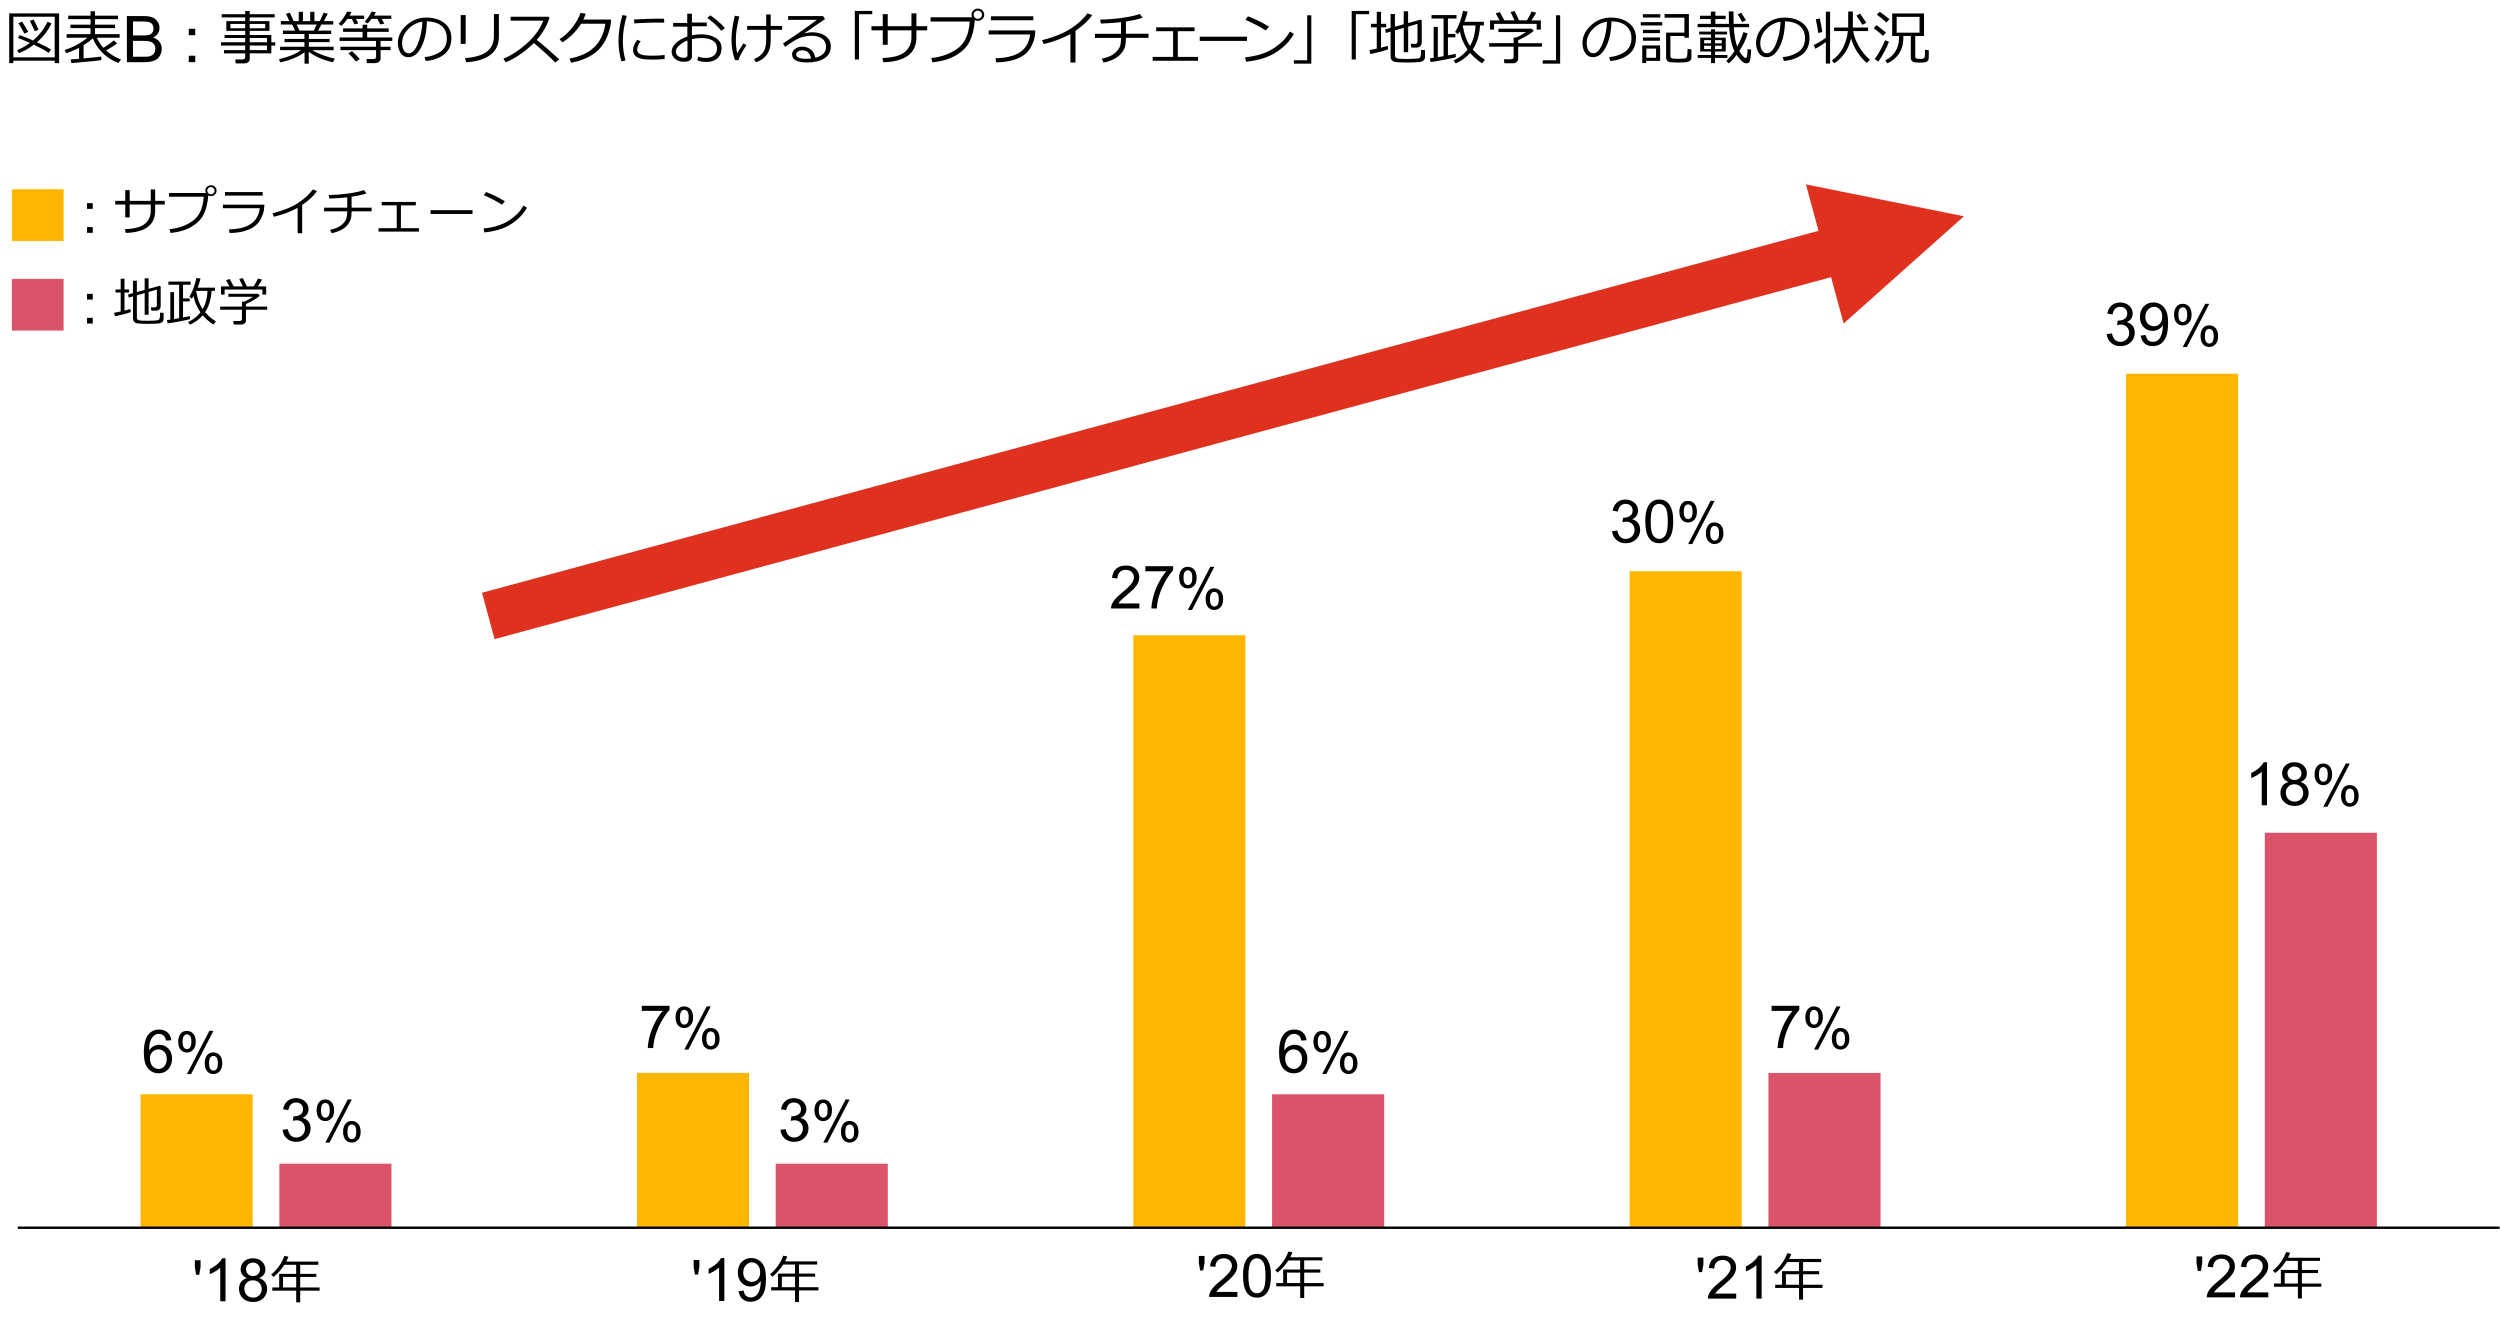 <?xml version="1.0" encoding="UTF-8"?><svg id="_レイヤー_4" xmlns="http://www.w3.org/2000/svg" viewBox="0 0 769 405.36"><defs><style>.cls-1{fill:#ffb600;}.cls-2{fill:#e0301e;}.cls-3{fill:#db536a;}.cls-4{fill:none;stroke:#000;stroke-linejoin:round;stroke-width:.75px;}</style></defs><path class="cls-1" d="M653.96,114.96h34.48V377.65h-34.48V114.96Zm-152.68,60.74h34.48v201.94h-34.48V175.71Zm-152.68,19.7h34.48v182.23h-34.48V195.41Zm-152.68,134.62h34.48v47.61h-34.48v-47.61Zm-152.68,6.57h34.48v41.04H43.23v-41.04Z"/><path class="cls-3" d="M696.65,256.16h34.48v121.49h-34.48v-121.49Zm-152.68,73.88h34.48v47.61h-34.48v-47.61Zm-152.68,6.57h34.48v41.04h-34.48v-41.04Zm-152.68,21.34h34.48v19.7h-34.48v-19.7Zm-152.68,0h34.48v19.7h-34.48v-19.7Z"/><line class="cls-4" x1="5.47" y1="377.65" x2="768.88" y2="377.65"/><path class="cls-2" d="M567.1,99.51l36.99-32.98-48.58-9.81,11.59,42.79ZM152.13,196.59l418.24-113.27-3.86-14.26L148.27,182.33l3.86,14.26Z"/><g><path d="M16.82,18.66H4.11v.76h-1.28V4.12h15.35v15.3h-1.35v-.76Zm-12.71-1.03h12.71V5.15H4.11v12.49Zm10.85-1.38c-1-.71-2.52-1.54-4.55-2.5-1.5,1.13-3.03,2-4.6,2.62l-.54-.94c1.37-.56,2.67-1.3,3.93-2.23-1.39-.62-2.61-1.12-3.66-1.51l.51-.91c.94,.31,2.3,.87,4.1,1.67,2.02-1.73,3.49-3.63,4.43-5.71l1.27,.42c-1,2.17-2.5,4.11-4.48,5.84,2.13,.98,3.58,1.73,4.33,2.22l-.73,1.05Zm-7.44-5.89c-.77-1.45-1.39-2.51-1.85-3.2l1.12-.53c.35,.52,.98,1.57,1.91,3.17l-1.18,.55Zm3.16-.76c-.17-.49-.67-1.55-1.51-3.19l1.18-.4c.59,1.1,1.09,2.15,1.5,3.16l-1.17,.44Z"/><path d="M21.96,19.42l-.22-1.15c.61-.04,1.46-.1,2.57-.18v-3.39c-1.29,.67-2.61,1.22-3.96,1.64l-.47-.95c2.74-.91,5.07-2.18,6.99-3.79h-6.38v-1.1h7.36v-1.85h-6.19v-1.06h6.19v-1.71h-6.86v-1.07h6.86v-1.34h1.38v1.34h7.07v1.07h-7.07v1.71h6.15v1.06h-6.15v1.85h7.57v1.1h-7c.54,1.2,1.21,2.23,2,3.11,1.48-.9,2.54-1.66,3.2-2.29l1.03,.89c-.85,.69-1.98,1.43-3.4,2.23,1.28,1.15,2.82,2.08,4.61,2.78l-.84,1.06c-3.79-1.54-6.4-4.07-7.86-7.58-.76,.7-1.7,1.4-2.83,2.1v4.06c2.6-.23,4.42-.42,5.45-.57v1.11c-.43,.11-3.49,.42-9.18,.91Z"/><path d="M39.03,19.12V4.95h5.32c1.08,0,1.95,.14,2.61,.43s1.17,.73,1.54,1.32c.37,.6,.56,1.22,.56,1.87,0,.61-.16,1.18-.49,1.71-.33,.54-.82,.97-1.49,1.29,.86,.25,1.52,.68,1.98,1.29,.46,.61,.69,1.32,.69,2.15,0,.66-.14,1.28-.42,1.85s-.63,1.01-1.04,1.32c-.41,.31-.93,.54-1.55,.7-.62,.16-1.38,.24-2.29,.24h-5.41Zm1.88-8.22h3.07c.83,0,1.43-.05,1.79-.16,.48-.14,.84-.38,1.08-.71,.24-.33,.36-.74,.36-1.24s-.11-.88-.34-1.24c-.23-.36-.55-.6-.97-.74s-1.14-.2-2.16-.2h-2.83v4.28Zm0,6.55h3.53c.61,0,1.03-.02,1.28-.07,.43-.08,.79-.21,1.08-.39s.53-.44,.71-.79c.19-.34,.28-.74,.28-1.19,0-.53-.13-.99-.41-1.38-.27-.39-.65-.66-1.13-.82-.48-.16-1.17-.24-2.07-.24h-3.28v4.87Z"/><path d="M58.07,10.83v-1.98h1.98v1.98h-1.98Zm0,8.29v-1.98h1.98v1.98h-1.98Z"/><path d="M68.9,16.41v-.98h6.52v-1.43h-7.44v-.99h7.44v-1.32h-6.34v-.92h6.34v-1.27h-5.8v-2.99h5.8v-1.16h-7.23v-.99h7.23v-.97h1.39v.97h7.68v.99h-7.68v1.16h6.06v2.99h-6.06v1.27h6.65v2.24h1.21v.99h-1.21v2.41h-6.65v1.74c0,.41-.16,.74-.49,.98-.33,.24-.73,.37-1.22,.37h-2.6l-.15-1.21h2.22c.23,0,.43-.07,.6-.2s.25-.3,.25-.48v-1.19h-6.52Zm6.52-9.04h-4.55v1.32h4.55v-1.32Zm6.17,0h-4.78v1.32h4.78v-1.32Zm.53,5.63v-1.32h-5.31v1.32h5.31Zm-5.31,2.43h5.31v-1.43h-5.31v1.43Z"/><path d="M86.18,19.15l-.35-.96c2.87-.63,5.12-1.55,6.77-2.77h-6.45v-1.05h7.49v-1.42h-6.13v-.98h6.13v-1.51h-6.61v-1.05h3.73l-.9-1.87h-3.47v-1.05h2.63l-1.06-2.24,1.21-.33,1.16,2.57h1.57V3.62h1.28v2.87h2.24V3.62h1.3v2.87h1.67l1.18-2.6,1.25,.33-1.19,2.28h2.87v1.05h-3.66l-1,1.87h4.02v1.05h-6.86v1.51h6.39v.98h-6.39v1.42h7.62v1.05h-6.54c.82,.52,1.89,1.03,3.21,1.53s2.55,.85,3.7,1.05l-.57,1.14c-2.95-.65-5.44-1.73-7.45-3.23v3.67h-1.29v-3.5c-.84,.65-1.97,1.27-3.38,1.85-1.42,.58-2.79,.99-4.1,1.21Zm5.07-11.61l.89,1.87h4.37l.9-1.87h-6.15Z"/><path d="M106.87,5.81c-.63,.89-1.24,1.61-1.84,2.15l-.88-.62c.47-.46,.97-1.07,1.49-1.82,.52-.75,.9-1.41,1.15-1.98l1.33,.22c-.13,.27-.33,.62-.59,1.05h4.48v1.01h-2.51l.71,1.4-1.18,.27-.79-1.67h-1.37Zm-2.15,9.62v-1.06h10.94v-1.77h-11.21v-1.08h7.08v-1.72h-6v-1.07h6v-1.12h1.42v1.12h6.61v1.07h-6.61v1.72h7.72v1.08h-3.6v1.77h3.07v1.06h-3.07v2.5c0,.44-.17,.8-.5,1.07-.33,.28-.73,.41-1.19,.41h-2.51l-.18-1.25h2.19c.53,0,.8-.23,.8-.68v-2.06h-10.94Zm4.75,3.49c-.7-.88-1.46-1.72-2.29-2.5l1.11-.7c.75,.68,1.54,1.51,2.38,2.48l-1.2,.72Zm4.85-13.11c-.48,.61-.89,1.08-1.23,1.4l-.94-.51c.93-1.01,1.65-2.07,2.17-3.16l1.3,.25c-.12,.22-.31,.56-.57,1.01h5.31v1.01h-2.97l.84,1.47-1.25,.22-.93-1.69h-1.73Z"/><path d="M130.94,18.76l-.34-1.19c1.89-.17,3.5-.72,4.84-1.64,1.34-.93,2.01-2.31,2.01-4.15,0-1.64-.54-2.91-1.62-3.81-1.08-.9-2.59-1.37-4.52-1.42-.06,3.15-.63,5.78-1.7,7.89s-2.4,3.16-4.01,3.16c-1,0-1.78-.42-2.35-1.27-.57-.85-.86-1.88-.86-3.1,0-2.01,.87-3.82,2.6-5.42s3.79-2.4,6.16-2.4c2.23,0,4.07,.56,5.52,1.67,1.45,1.12,2.17,2.64,2.17,4.58,0,2.2-.73,3.89-2.19,5.05s-3.36,1.85-5.71,2.04Zm-1.02-12.09c-1.7,.26-3.16,1.03-4.39,2.31-1.22,1.28-1.84,2.73-1.84,4.34,0,.86,.18,1.58,.54,2.18s.86,.89,1.49,.89c1.1,0,2.05-1.02,2.87-3.07,.81-2.05,1.26-4.26,1.33-6.64Z"/><path d="M143.24,13.5h-1.53V4.63h1.53V13.5Zm10.22-2.16c0,1.38-.33,2.63-.98,3.75-.65,1.12-1.73,2.04-3.23,2.76-1.5,.71-3.46,1.15-5.86,1.31l-.34-1.27c3.09-.25,5.35-.93,6.76-2.05s2.12-2.73,2.12-4.83V4.33h1.53v7.01Z"/><path d="M172.05,18.26l-1.25,.97c-1.61-1.65-3.8-3.65-6.58-5.99-2.91,2.8-5.81,4.78-8.69,5.92l-.67-1.12c2.41-.98,4.82-2.54,7.21-4.68,2.39-2.14,4.07-4.47,5.03-7h-10.03v-1.22h11.61l.36,.33c-.82,2.48-2.14,4.75-3.95,6.8,1.79,1.4,4.11,3.4,6.95,5.99Z"/><path d="M180.16,4.21c-.17,.56-.41,1.16-.73,1.8h8.53l-.07,1.22c-.02,.35-.17,1.03-.45,2.05-.18,.65-.41,1.3-.67,1.96s-.62,1.34-1.05,2.04-.96,1.37-1.57,1.99-1.33,1.19-2.14,1.7c-.81,.51-1.76,.97-2.83,1.37-1.07,.4-2.23,.72-3.49,.97l-.52-1.27c3.38-.66,5.96-1.87,7.72-3.63,1.77-1.76,2.88-4.13,3.33-7.11h-7.49c-.69,1.14-1.55,2.21-2.57,3.23s-2.09,1.85-3.2,2.49l-.83-.98c1.55-.98,2.91-2.24,4.06-3.77s1.94-2.95,2.35-4.28l1.62,.21Z"/><path d="M192.42,18.58l-1.26,.29c-.6-1.93-.91-4.02-.91-6.28,0-2.46,.4-5.12,1.2-7.96l1.35,.24c-.81,2.67-1.21,5.26-1.21,7.8,0,2.08,.27,4.05,.82,5.92Zm12.01-.43c-1.22,.13-2.42,.19-3.59,.19-1.63,0-2.85-.09-3.65-.29s-1.42-.51-1.83-.95-.62-1-.62-1.7c0-1.01,.44-2.07,1.32-3.19l1.02,.54c-.72,.79-1.08,1.65-1.08,2.57,0,.46,.19,.83,.58,1.11s.91,.47,1.56,.56,1.58,.14,2.78,.14,2.39-.07,3.52-.21v1.22Zm-.11-11.18c-.93-.02-1.81-.03-2.64-.03-1.21,0-3.41,.08-6.58,.25,0-.26-.02-.66-.05-1.19,3.02-.18,5.47-.26,7.36-.26,.94,0,1.56,0,1.87,.03v.08c0,.27,.01,.64,.04,1.12Z"/><path d="M214.46,18.5l.33-1.08c.71,.27,1.46,.4,2.25,.4,1.1,0,1.96-.25,2.58-.76s.94-1.24,.94-2.19c0-1.04-.42-1.83-1.27-2.36s-2.02-.81-3.52-.81c-1.01,0-1.98,.11-2.93,.33v5.28c0,1.12-.85,1.69-2.56,1.69-.98,0-1.84-.29-2.58-.87-.74-.58-1.11-1.31-1.11-2.19,0-.97,.46-1.89,1.38-2.74,.92-.86,2.08-1.51,3.46-1.97v-3.02h-4.38v-1.15h4.34v-2.85h1.44v2.72h4.59v1.15h-4.59v2.78c.96-.21,1.92-.31,2.9-.31,1.76,0,3.23,.38,4.43,1.12s1.79,1.79,1.79,3.13-.42,2.38-1.25,3.13c-.83,.75-1.97,1.12-3.4,1.12-1.2,0-2.15-.18-2.86-.55Zm-2.99-6.05c-1.01,.4-1.85,.91-2.54,1.52s-1.03,1.25-1.03,1.9,.25,1.09,.75,1.42c.5,.32,1.06,.49,1.67,.49,.76,0,1.14-.27,1.14-.81v-4.52Zm11.52-3.81l-1.13,.81c-1.15-1.42-2.58-2.73-4.31-3.92l.92-.82c.73,.46,1.53,1.08,2.42,1.85,.89,.77,1.59,1.46,2.1,2.08Z"/><path d="M229.6,13.88c-1.44,2.21-2.25,3.76-2.45,4.66l-1.08-.07c-.71-1.97-1.06-4.07-1.06-6.29,0-2.1,.34-4.55,1.01-7.35l1.39,.25c-.71,2.83-1.07,5.18-1.07,7.04,0,1.51,.14,2.93,.42,4.27,.73-1.22,1.36-2.24,1.89-3.05l.96,.54Zm2.91,5.29l-.55-1.03c1.28-.49,2.22-1.19,2.82-2.1s.9-2.13,.9-3.66v-3.21h-5.86v-1.19h5.86v-3.54h1.38v3.54h3.52v1.19h-3.52v3.35c0,3.43-1.51,5.64-4.54,6.64Z"/><path d="M250.79,17.76c2.2-.53,3.3-1.66,3.3-3.39,0-1.07-.4-1.9-1.21-2.49s-1.89-.88-3.23-.88c-.93,0-1.83,.12-2.71,.35s-1.9,.71-3.04,1.43-1.94,1.27-2.39,1.65l-.65-1.08c3.57-2.3,7.05-4.73,10.46-7.27l-8.89,.04v-1.17h10.73l.62,.9-6.2,4.29,.07,.11c.71-.22,1.43-.33,2.14-.33,1.68,0,3.06,.39,4.14,1.16,1.08,.77,1.62,1.84,1.62,3.21,0,1.6-.66,2.82-1.99,3.66-1.32,.84-3.1,1.26-5.33,1.26-3.06,0-4.59-.84-4.59-2.52,0-.66,.32-1.22,.95-1.67s1.33-.68,2.08-.68c1.06,0,1.97,.3,2.72,.89s1.22,1.44,1.41,2.53Zm-1.29,.23c-.34-1.68-1.25-2.52-2.74-2.52-.47,0-.9,.12-1.28,.35-.38,.23-.57,.54-.57,.93,0,.9,1.04,1.34,3.11,1.34,.45,0,.94-.04,1.48-.11Z"/><path d="M268.3,4.37h-4.08v13.93h-1.28V3.36h5.36v1.01Z"/><path d="M273.07,13.78h-1.53v-4.45h-3.48v-1.27h3.48v-3.71h1.53v3.71h7.29v-3.96h1.53v3.96h3.31v1.27h-3.31v2.13c0,4.91-3.39,7.48-10.17,7.7l-.29-1.31c3.28-.12,5.59-.74,6.93-1.88,1.34-1.13,2-2.63,2-4.48v-2.16h-7.29v4.45Z"/><path d="M299.86,6.19c-.22,2.67-.75,4.85-1.59,6.55-.85,1.7-2.25,3.12-4.21,4.27s-4.37,1.87-7.25,2.16l-.36-1.33c3.06-.29,5.74-1.25,8.03-2.87s3.56-4.4,3.81-8.35h-12.04v-1.3h12.77c-.12-.24-.18-.51-.18-.82,0-.52,.19-.95,.57-1.31,.38-.36,.85-.54,1.41-.55,.53,0,.98,.18,1.35,.54s.56,.81,.58,1.35c0,.52-.19,.96-.56,1.32s-.83,.54-1.36,.55c-.35,0-.67-.07-.95-.22Zm.91-.4c.34,0,.64-.12,.89-.36,.26-.24,.38-.53,.38-.88s-.12-.65-.37-.91c-.25-.25-.55-.38-.9-.38s-.64,.12-.89,.37-.38,.54-.38,.88,.12,.64,.37,.89c.25,.25,.55,.38,.89,.38Z"/><path d="M318.47,9.35c-.06,1.05-.16,1.87-.28,2.45s-.44,1.39-.94,2.43c-.51,1.04-1.24,1.92-2.19,2.63-.96,.71-2.14,1.27-3.57,1.66-1.42,.4-3.1,.62-5.04,.67l-.25-1.27c3.33-.08,5.87-.71,7.61-1.9,1.74-1.19,2.76-3,3.07-5.43h-12.76v-1.24h14.36Zm-.61-3.11h-13.05v-1.23h13.05v1.23Z"/><path d="M330.82,19.24h-1.56V10.49c-2.57,1.37-5.31,2.39-8.23,3.07l-.47-1.2c3.8-.98,6.8-2.21,9-3.68s3.85-3,4.95-4.58l1.44,.56c-1.07,1.59-2.78,3.2-5.13,4.82v9.77Z"/><path d="M346.34,11.67c-.01,1.18-.12,2.12-.33,2.81s-.63,1.39-1.24,2.08-1.38,1.25-2.3,1.7-1.93,.77-3.04,.98l-.54-1.17c.81-.15,1.6-.39,2.37-.72,.77-.33,1.46-.8,2.07-1.39s1.01-1.2,1.21-1.82,.29-1.44,.29-2.48h-8.02v-1.27h8.02v-3.56c-1.56,.18-3.62,.32-6.2,.42l-.22-1.22c2.28-.05,4.55-.23,6.8-.54s4.05-.71,5.39-1.19l.88,1.15c-1.08,.41-2.8,.8-5.14,1.16v3.77s6.94,0,6.94,0v1.27h-6.94Z"/><path d="M368.53,18.69h-13.97v-1.19h6.28v-7.9h-5.19v-1.19h11.79v1.19h-5.15v7.9h6.23v1.19Z"/><path d="M383.58,12.58h-14.54v-1.3h14.54v1.3Z"/><path d="M398.01,10.45c-.98,1.72-2.26,3.2-3.83,4.45-1.57,1.25-3.2,2.18-4.9,2.79-1.7,.61-3.69,1.04-5.99,1.29l-.31-1.35c1.91-.19,3.62-.54,5.13-1.05s2.79-1.12,3.84-1.84c1.05-.72,1.94-1.43,2.66-2.13s1.45-1.68,2.19-2.91l1.2,.76Zm-7.66-2.23l-.99,1.15c-2.09-1.29-4.18-2.38-6.26-3.26l.76-1.1c2.19,.82,4.36,1.89,6.5,3.21Z"/><path d="M403.36,19.58h-5.36v-1.04h4.09V4.7h1.27v14.88Z"/><path d="M421.14,4.37h-4.08v13.93h-1.28V3.36h5.36v1.01Z"/><path d="M421.52,16.62l-.29-1.21c.7-.12,1.45-.27,2.26-.45v-6.55h-1.77v-1.08h1.77V3.62h1.32v3.71h1.58v1.08h-1.58v6.25c.91-.21,1.6-.39,2.07-.54l.1,1.05c-1.07,.43-2.89,.92-5.46,1.45Zm6.22-6.9l-1.45,.42-.24-1.09,1.69-.47V4.31h1.34v3.9l2.7-.75V3.47h1.36v3.62l3.8-1.05,.39,.29v6.71c0,.48-.16,.87-.47,1.17s-.73,.44-1.26,.44h-1.49l-.18-1.15h1.25c.55,0,.83-.25,.83-.74V7.34l-2.86,.83v7.88h-1.36v-7.49l-2.7,.77v7.71c0,.44,.19,.73,.57,.88,.38,.15,1.39,.22,3.05,.22,.74,0,1.5-.02,2.29-.07,.79-.05,1.27-.1,1.44-.15,.17-.05,.3-.15,.4-.28,.1-.13,.17-.41,.22-.82s.07-.92,.07-1.5l1.21,.12v2.15c0,.28-.08,.52-.24,.74s-.37,.39-.65,.52c-.27,.13-.56,.21-.86,.24s-.81,.06-1.54,.09-1.46,.05-2.21,.05c-.41,0-1.03-.01-1.85-.04-.83-.03-1.45-.07-1.87-.14-.42-.07-.75-.25-1-.56-.25-.3-.37-.67-.37-1.11v-7.67Z"/><path d="M440.07,19.09l-.27-1.14c.31-.03,.71-.08,1.19-.16V8.27h1.29v9.31l1.76-.3V5.71h-3.71v-1.08h7.69v1.08h-2.64v4.72h2.29v1.05h-2.29v5.57c1.1-.2,1.89-.37,2.38-.51l.06,1.06c-.62,.18-1.78,.44-3.48,.76-1.71,.33-3.13,.57-4.27,.73Zm12.94-3.87c1.13,1.28,2.39,2.34,3.77,3.16l-.9,1.09c-1.45-.95-2.67-2.02-3.67-3.2-1.19,1.38-2.67,2.47-4.43,3.25l-.64-.94c1.69-.73,3.12-1.85,4.29-3.34-1.28-1.85-2.07-3.72-2.36-5.61-.2,.33-.4,.64-.6,.91l-.87-.71c1.05-1.66,1.86-3.82,2.43-6.49l1.42,.23c-.29,1.14-.61,2.19-.98,3.14h5.97v1.12h-1.19c-.15,2.94-.89,5.41-2.23,7.39Zm-.84-1.07c1.05-1.84,1.62-3.95,1.69-6.32h-3.86l-.05,.11c.42,2.57,1.16,4.63,2.22,6.21Z"/><path d="M465.37,19.46h-2.61l-.18-1.23h2.22c.22,0,.41-.06,.56-.19s.23-.28,.23-.46v-3.23h-7.52v-1.08h7.52v-1.73h.81c.86-.37,1.86-.93,2.99-1.67h-8.48v-1.05h10.23l.64,.68c-1.18,1.02-2.78,1.97-4.79,2.87v.91h7.34v1.08h-7.34v3.71c0,.4-.15,.74-.46,1-.31,.26-.69,.4-1.16,.4Zm-4.1-13.2c-.52-.97-.91-1.69-1.2-2.17l1.27-.37c.34,.59,.81,1.43,1.41,2.54h3.13c-.2-.47-.61-1.32-1.23-2.54l1.2-.34c.59,1.05,1.05,2.02,1.4,2.88h2.42c.7-1.12,1.18-2.03,1.44-2.72l1.43,.37c-.38,.68-.87,1.46-1.46,2.36h2.89v2.84h-1.29v-1.76h-13.09v1.76h-1.25v-2.84h2.92Z"/><path d="M479.9,19.58h-5.36v-1.04h4.09V4.7h1.27v14.88Z"/><path d="M495.32,18.76l-.34-1.19c1.89-.17,3.5-.72,4.84-1.64s2.01-2.31,2.01-4.15c0-1.64-.54-2.91-1.62-3.81-1.08-.9-2.59-1.37-4.52-1.42-.06,3.15-.63,5.78-1.7,7.89s-2.4,3.16-4.01,3.16c-1,0-1.78-.42-2.35-1.27-.57-.85-.86-1.88-.86-3.1,0-2.01,.87-3.82,2.6-5.42s3.79-2.4,6.16-2.4c2.23,0,4.07,.56,5.52,1.67,1.45,1.12,2.17,2.64,2.17,4.58,0,2.2-.73,3.89-2.19,5.05s-3.36,1.85-5.71,2.04Zm-1.02-12.09c-1.7,.26-3.16,1.03-4.39,2.31-1.22,1.28-1.84,2.73-1.84,4.34,0,.86,.18,1.58,.54,2.18s.86,.89,1.49,.89c1.1,0,2.05-1.02,2.87-3.07,.81-2.05,1.26-4.26,1.33-6.64Z"/><path d="M504.69,7.83v-1.03h6.61v1.03h-6.61Zm1.69,10.89v.68h-1.23v-5.41h5.51v4.74h-4.28Zm-1.03-13.32v-1.03h5.36v1.03h-5.36Zm.02,4.8v-1.01h5.22v1.01h-5.22Zm0,2.33v-1.01h5.22v1.01h-5.22Zm4.03,2.43h-2.98v2.79h2.98v-2.79Zm3.07-4.94h5.65V5.44h-6.09v-1.11h7.47v7.28h-1.38v-.54h-4.3v6.13c0,.34,.14,.57,.42,.7,.28,.13,.95,.19,2.03,.19,.41,0,.86-.02,1.34-.05s.77-.08,.86-.13,.19-.12,.3-.21c.12-.08,.2-.38,.25-.88s.08-1.05,.08-1.63v-.16l1.18,.18v2.5c0,.23-.05,.43-.15,.61s-.24,.32-.41,.44c-.17,.12-.36,.21-.55,.27s-.56,.11-1.11,.15c-.55,.04-1.16,.06-1.83,.06-.52,0-1.03-.02-1.53-.05s-.87-.06-1.08-.09c-.22-.03-.42-.11-.59-.25-.18-.14-.31-.32-.4-.52-.09-.2-.14-.43-.14-.69v-7.64Z"/><path d="M535.01,15.72c.26,.47,.59,.94,.99,1.41,.4,.47,.72,.71,.95,.71s.38-.25,.46-.74,.13-1.17,.15-2.03l1.08,.18c-.01,.89-.07,1.72-.18,2.5-.11,.78-.26,1.26-.46,1.45s-.47,.28-.82,.28c-.25,0-.5-.06-.73-.17s-.58-.41-1.04-.9c-.46-.49-.87-1-1.22-1.54-.8,1.07-1.61,1.95-2.43,2.64l-.76-.77c.87-.8,1.71-1.8,2.52-3.01-.88-1.79-1.43-4.25-1.64-7.36h-9.69v-1.03h4.06v-1.48h-3.34v-1.03h3.34v-1.27h1.4v1.27h3.16v1.03h-3.16v1.48h4.17l-.04-3.84h1.45v1.68c0,.93,0,1.65,.03,2.16h4.76v1.03h-4.71c.16,2.52,.51,4.51,1.05,5.98,.87-1.58,1.51-3.07,1.9-4.47l1.32,.39c-.49,1.75-1.35,3.57-2.58,5.46Zm-12.78,2.1v-.91h4.09v-1.06h-3.34v-4.26h3.34v-.99h-3.67v-.88h3.67v-.71h1.23v.71h3.69v.88h-3.69v.99h3.29v4.26h-3.29v1.06h3.79v.91h-3.79v1.6h-1.23v-1.6h-4.09Zm1.96-4.49h2.13v-.99h-2.13v.99Zm2.13,.73h-2.13v1.03h2.13v-1.03Zm1.23-.73h2.07v-.99h-2.07v.99Zm2.07,.73h-2.07v1.03h2.07v-1.03Zm6.25-7.3c-.3-.6-.75-1.39-1.34-2.37l1.1-.46c.38,.6,.85,1.37,1.42,2.31l-1.17,.52Z"/><path d="M548.71,18.76l-.34-1.19c1.89-.17,3.5-.72,4.84-1.64,1.34-.93,2.01-2.31,2.01-4.15,0-1.64-.54-2.91-1.62-3.81-1.08-.9-2.59-1.37-4.52-1.42-.06,3.15-.63,5.78-1.7,7.89s-2.4,3.16-4.01,3.16c-1,0-1.78-.42-2.35-1.27-.57-.85-.86-1.88-.86-3.1,0-2.01,.87-3.82,2.6-5.42s3.79-2.4,6.16-2.4c2.23,0,4.07,.56,5.52,1.67,1.45,1.12,2.17,2.64,2.17,4.58,0,2.2-.73,3.89-2.19,5.05s-3.36,1.85-5.71,2.04Zm-1.02-12.09c-1.7,.26-3.16,1.03-4.39,2.31-1.22,1.28-1.84,2.73-1.84,4.34,0,.86,.18,1.58,.54,2.18s.86,.89,1.49,.89c1.1,0,2.05-1.02,2.87-3.07,.81-2.05,1.26-4.26,1.33-6.64Z"/><path d="M558.4,15l-.51-1.14c1.09-.49,2.34-1.23,3.74-2.24V3.59h1.3v15.96h-1.3v-6.6c-1.19,.88-2.27,1.56-3.23,2.05Zm.89-4.85c-.11-1-.36-2.4-.76-4.22l1.25-.24c.43,2.11,.69,3.5,.77,4.18l-1.27,.27Zm10.1,1.63c-.76,3.35-2.48,5.91-5.16,7.68l-.74-.88c1.49-1.01,2.64-2.34,3.46-3.98,.82-1.64,1.3-3.32,1.44-5.04h-4.22v-1.1h4.33V3.52h1.43v4.94h4.7v1.1h-4.57c.19,1.46,.77,3.04,1.75,4.72s2.11,3.05,3.39,4.1l-1.01,.99c-2.37-2.13-3.98-4.66-4.81-7.59Zm3.48-4.14c-.25-.46-.86-1.41-1.83-2.85l1.12-.61c.49,.68,1.12,1.62,1.91,2.83l-1.2,.62Z"/><path d="M579.21,11.04c-.5-.51-1.45-1.31-2.87-2.4l.88-.91c1.25,.9,2.22,1.67,2.9,2.3l-.91,1Zm-1.43,7.9l-1.12-.79c.48-.58,1.05-1.48,1.71-2.69s1.16-2.24,1.49-3.09l1.17,.46c-.23,.74-.68,1.72-1.33,2.95-.65,1.23-1.29,2.28-1.91,3.17Zm2.48-12.03c-.92-.84-1.91-1.64-2.96-2.42l.92-.86c1.19,.81,2.18,1.57,2.97,2.28l-.93,1Zm.29,12.58l-.64-.9c1.37-.7,2.42-1.64,3.14-2.82,.72-1.18,1.08-2.49,1.08-3.94v-.76h-2.09V4.14h9.79v6.93h-2.7v6.33c0,.22,.06,.38,.17,.5,.11,.11,.28,.18,.51,.19s.51,.02,.85,.02c.53,0,.85-.03,.95-.08,.1-.05,.2-.13,.29-.21,.1-.09,.16-.4,.2-.94,.04-.54,.05-1.07,.05-1.59l1.14,.15v2.38c0,.35-.1,.63-.29,.86s-.46,.38-.79,.46-.85,.12-1.55,.12-1.22-.03-1.62-.08-.71-.2-.94-.45c-.23-.25-.34-.6-.34-1.06v-6.61h-2.29v.68c0,1.8-.43,3.37-1.28,4.68-.86,1.32-2.07,2.34-3.64,3.06Zm9.9-14.3h-7.03v4.85h7.03V5.19Z"/></g><g><path d="M26.77,64.25v-1.76h1.76v1.76h-1.76Zm0,7.37v-1.76h1.76v1.76h-1.76Z"/><path d="M39.89,66.87h-1.36v-3.95h-3.09v-1.13h3.09v-3.3h1.36v3.3h6.48v-3.52h1.36v3.52h2.95v1.13h-2.95v1.89c0,4.36-3.01,6.65-9.04,6.84l-.26-1.16c2.92-.1,4.97-.66,6.16-1.67s1.78-2.33,1.78-3.98v-1.92h-6.48v3.95Z"/><path d="M64.07,60.13c-.19,2.37-.67,4.31-1.42,5.82s-2,2.78-3.74,3.8-3.89,1.66-6.45,1.92l-.32-1.18c2.72-.26,5.1-1.11,7.14-2.55s3.16-3.91,3.39-7.42h-10.7v-1.16h11.35c-.1-.21-.16-.46-.16-.73,0-.46,.17-.85,.5-1.16s.75-.48,1.25-.49c.47,0,.87,.16,1.2,.48s.5,.72,.51,1.2c0,.46-.17,.85-.5,1.17s-.74,.48-1.21,.49c-.31,0-.59-.07-.84-.2Zm.81-.36c.3,0,.57-.11,.79-.32s.34-.47,.34-.78-.11-.58-.33-.8-.49-.34-.8-.34-.57,.11-.79,.33-.34,.48-.34,.79,.11,.57,.33,.79,.49,.34,.79,.34Z"/><path d="M81.34,62.93c-.06,.94-.14,1.66-.25,2.18s-.39,1.24-.84,2.16-1.1,1.7-1.95,2.34-1.91,1.12-3.17,1.48-2.76,.55-4.48,.6l-.23-1.13c2.96-.07,5.22-.63,6.76-1.69s2.45-2.67,2.73-4.82h-11.34v-1.1h12.77Zm-.54-2.77h-11.6v-1.09h11.6v1.09Z"/><path d="M92.94,71.73h-1.39v-7.78c-2.29,1.21-4.72,2.12-7.31,2.73l-.41-1.07c3.38-.87,6.05-1.96,8-3.27s3.42-2.67,4.4-4.07l1.28,.5c-.95,1.42-2.47,2.84-4.56,4.28v8.69Z"/><path d="M108.16,64.99c-.01,1.05-.11,1.88-.3,2.5s-.56,1.24-1.11,1.85-1.23,1.12-2.04,1.51-1.71,.69-2.7,.88l-.48-1.04c.72-.13,1.42-.34,2.11-.64s1.3-.71,1.84-1.24,.9-1.07,1.07-1.61,.26-1.28,.26-2.2h-7.12v-1.13h7.12v-3.16c-1.39,.16-3.22,.29-5.51,.38l-.2-1.09c2.03-.04,4.04-.2,6.05-.48s3.6-.63,4.79-1.05l.78,1.02c-.96,.36-2.49,.71-4.57,1.03v3.35s6.17,0,6.17,0v1.13h-6.17Z"/><path d="M128.86,71.24h-12.42v-1.05h5.59v-7.02h-4.61v-1.05h10.48v1.05h-4.58v7.02h5.54v1.05Z"/><path d="M145.35,65.81h-12.92v-1.16h12.92v1.16Z"/><path d="M162.1,63.91c-.88,1.53-2.01,2.84-3.41,3.96s-2.85,1.94-4.36,2.48-3.28,.93-5.32,1.14l-.27-1.2c1.7-.17,3.22-.48,4.56-.93s2.48-1,3.42-1.63,1.72-1.27,2.36-1.9,1.29-1.49,1.95-2.59l1.07,.67Zm-6.81-1.98l-.88,1.02c-1.86-1.15-3.71-2.11-5.56-2.9l.67-.98c1.95,.73,3.87,1.68,5.77,2.85Z"/><path d="M26.77,92.15v-1.76h1.76v1.76h-1.76Zm0,7.37v-1.76h1.76v1.76h-1.76Z"/><path d="M35.37,97.29l-.26-1.08c.62-.11,1.29-.24,2.01-.4v-5.82h-1.57v-.96h1.57v-3.3h1.17v3.3h1.41v.96h-1.41v5.55c.81-.19,1.42-.35,1.84-.48l.09,.93c-.95,.39-2.57,.82-4.85,1.29Zm5.53-6.13l-1.29,.38-.21-.97,1.5-.41v-3.8h1.2v3.47l2.4-.66v-3.55h1.21v3.22l3.38-.93,.34,.26v5.96c0,.43-.14,.77-.41,1.04s-.65,.39-1.12,.39h-1.33l-.16-1.02h1.11c.49,0,.73-.22,.73-.66v-4.81l-2.54,.73v7h-1.21v-6.66l-2.4,.69v6.85c0,.39,.17,.65,.5,.79s1.24,.2,2.71,.2c.66,0,1.33-.02,2.04-.06s1.13-.09,1.28-.14,.27-.13,.36-.25,.15-.36,.19-.73,.06-.82,.06-1.34l1.08,.11v1.91c0,.25-.07,.46-.21,.66s-.33,.35-.57,.46-.5,.19-.76,.21-.72,.05-1.37,.08-1.3,.04-1.96,.04c-.36,0-.91-.01-1.65-.04s-1.29-.07-1.66-.12-.67-.23-.89-.5-.33-.6-.33-.98v-6.82Z"/><path d="M51.58,99.49l-.24-1.02c.28-.03,.63-.07,1.05-.14v-8.46h1.15v8.27l1.56-.27v-10.29h-3.3v-.96h6.84v.96h-2.34v4.2h2.04v.93h-2.04v4.95c.97-.18,1.68-.33,2.12-.45l.05,.95c-.55,.16-1.58,.39-3.09,.68s-2.78,.51-3.8,.65Zm11.5-3.44c1,1.14,2.12,2.08,3.35,2.81l-.8,.97c-1.29-.84-2.38-1.79-3.27-2.84-1.06,1.23-2.37,2.19-3.94,2.89l-.57-.84c1.5-.65,2.78-1.64,3.81-2.97-1.14-1.65-1.84-3.31-2.1-4.98-.18,.3-.35,.57-.53,.8l-.77-.63c.93-1.47,1.65-3.4,2.16-5.77l1.26,.2c-.25,1.02-.54,1.95-.87,2.79h5.3v.99h-1.05c-.13,2.61-.79,4.8-1.98,6.57Zm-.75-.95c.94-1.64,1.44-3.51,1.5-5.62h-3.43l-.05,.1c.37,2.28,1.03,4.12,1.98,5.52Z"/><path d="M74.22,99.82h-2.32l-.16-1.09h1.98c.2,0,.36-.06,.5-.17s.2-.25,.2-.41v-2.87h-6.69v-.96h6.69v-1.54h.72c.77-.33,1.65-.82,2.66-1.48h-7.54v-.93h9.09l.57,.6c-1.05,.91-2.47,1.75-4.26,2.55v.8h6.52v.96h-6.52v3.3c0,.36-.14,.66-.41,.89s-.62,.35-1.03,.35Zm-3.64-11.73c-.46-.86-.81-1.5-1.06-1.93l1.13-.33c.3,.52,.72,1.27,1.25,2.26h2.78c-.18-.42-.54-1.17-1.09-2.26l1.07-.3c.52,.94,.93,1.79,1.24,2.56h2.15c.62-1,1.05-1.81,1.28-2.42l1.27,.33c-.34,.6-.77,1.3-1.3,2.09h2.57v2.52h-1.15v-1.56h-11.63v1.56h-1.11v-2.52h2.59Z"/></g><rect class="cls-1" x="3.66" y="58.22" width="15.9" height="15.9"/><rect class="cls-3" x="3.66" y="85.79" width="15.9" height="15.9"/><g><path d="M676.05,390.93l-.4-2.36v-2.11h1.76v2.11l-.41,2.36h-.95Z"/><path d="M687.5,397.51v1.55h-8.71c-.01-.39,.05-.76,.19-1.12,.22-.59,.58-1.18,1.06-1.75,.49-.57,1.19-1.24,2.12-1.99,1.43-1.17,2.4-2.1,2.9-2.79,.5-.69,.75-1.33,.75-1.95s-.23-1.18-.69-1.62c-.46-.44-1.06-.66-1.79-.66-.78,0-1.4,.23-1.87,.7-.47,.47-.7,1.11-.71,1.94l-1.66-.17c.11-1.24,.54-2.18,1.29-2.83,.74-.65,1.74-.97,2.99-.97s2.26,.35,3,1.05c.74,.7,1.1,1.57,1.1,2.61,0,.53-.11,1.04-.32,1.55-.22,.51-.57,1.04-1.07,1.61s-1.33,1.34-2.49,2.32c-.97,.81-1.59,1.37-1.87,1.66-.28,.29-.5,.58-.68,.88h6.46Z"/><path d="M697.73,397.51v1.55h-8.71c-.01-.39,.05-.76,.19-1.12,.22-.59,.58-1.18,1.06-1.75,.49-.57,1.19-1.24,2.12-1.99,1.43-1.17,2.4-2.1,2.9-2.79,.5-.69,.75-1.33,.75-1.95s-.23-1.18-.69-1.62c-.46-.44-1.06-.66-1.79-.66-.78,0-1.4,.23-1.87,.7-.47,.47-.7,1.11-.71,1.94l-1.66-.17c.11-1.24,.54-2.18,1.29-2.83,.74-.65,1.74-.97,2.99-.97s2.26,.35,3,1.05c.74,.7,1.1,1.57,1.1,2.61,0,.53-.11,1.04-.32,1.55-.22,.51-.57,1.04-1.07,1.61s-1.33,1.34-2.49,2.32c-.97,.81-1.59,1.37-1.87,1.66-.28,.29-.5,.58-.68,.88h6.46Z"/><path d="M699.48,395.81v-.99h2.12v-4.18h5.22v-2.79h-3.62c-1.03,1.58-2.15,2.83-3.34,3.73l-.73-.7c1.91-1.62,3.27-3.54,4.08-5.76l1.23,.23c-.21,.58-.43,1.09-.66,1.53h9.86v.97h-5.58v2.79h4.96v.95h-4.96v3.23h5.97v.99h-5.97v3.59h-1.23v-3.59h-7.34Zm3.3-.99h4.05v-3.23h-4.05v3.23Z"/></g><g><path d="M522.61,391.3l-.4-2.36v-2.11h1.76v2.11l-.41,2.36h-.95Z"/><path d="M534.06,397.89v1.55h-8.71c-.01-.39,.05-.76,.19-1.12,.22-.59,.58-1.18,1.06-1.75s1.19-1.24,2.12-1.99c1.43-1.17,2.4-2.1,2.9-2.79,.5-.69,.75-1.33,.75-1.95s-.23-1.18-.69-1.62c-.46-.44-1.06-.66-1.79-.66-.78,0-1.4,.23-1.87,.7-.47,.47-.7,1.11-.71,1.94l-1.66-.17c.11-1.24,.54-2.18,1.29-2.83,.74-.65,1.74-.97,2.99-.97s2.26,.35,3,1.05c.74,.7,1.1,1.57,1.1,2.61,0,.53-.11,1.04-.32,1.55-.22,.51-.57,1.05-1.07,1.61s-1.33,1.34-2.49,2.32c-.97,.82-1.59,1.37-1.87,1.66-.28,.29-.5,.58-.68,.88h6.46Z"/><path d="M541.88,399.44h-1.62v-10.3c-.39,.37-.9,.74-1.53,1.11s-1.2,.65-1.7,.84v-1.56c.9-.42,1.69-.94,2.37-1.54,.68-.61,1.16-1.19,1.44-1.76h1.04v13.22Z"/><path d="M546.04,396.18v-.99h2.12v-4.18h5.22v-2.79h-3.62c-1.03,1.58-2.15,2.83-3.34,3.73l-.73-.7c1.91-1.62,3.27-3.54,4.08-5.76l1.23,.23c-.21,.58-.43,1.09-.66,1.53h9.86v.97h-5.58v2.79h4.96v.95h-4.96v3.23h5.97v.99h-5.97v3.59h-1.23v-3.59h-7.34Zm3.3-.99h4.05v-3.23h-4.05v3.23Z"/></g><g><path d="M369.16,390.79l-.4-2.36v-2.11h1.76v2.11l-.41,2.36h-.95Z"/><path d="M380.62,397.38v1.55h-8.71c-.01-.39,.05-.76,.19-1.12,.22-.59,.58-1.18,1.06-1.75,.49-.57,1.19-1.24,2.12-1.99,1.43-1.17,2.4-2.1,2.9-2.79,.5-.69,.75-1.33,.75-1.95s-.23-1.18-.69-1.62c-.46-.44-1.06-.66-1.79-.66-.78,0-1.4,.23-1.87,.7-.47,.47-.7,1.11-.71,1.94l-1.66-.17c.11-1.24,.54-2.18,1.29-2.83,.74-.65,1.74-.97,2.99-.97s2.26,.35,3,1.05c.74,.7,1.1,1.57,1.1,2.61,0,.53-.11,1.04-.32,1.55-.22,.51-.57,1.04-1.07,1.61s-1.33,1.34-2.49,2.32c-.97,.81-1.59,1.37-1.87,1.66-.28,.29-.5,.58-.68,.88h6.46Z"/><path d="M382.35,392.44c0-1.56,.16-2.81,.48-3.76s.8-1.68,1.43-2.2c.63-.52,1.43-.77,2.38-.77,.71,0,1.33,.14,1.86,.43,.53,.28,.97,.69,1.32,1.23s.62,1.19,.82,1.96,.3,1.81,.3,3.11c0,1.54-.16,2.79-.48,3.74s-.79,1.68-1.42,2.2c-.63,.52-1.43,.78-2.39,.78-1.27,0-2.27-.46-2.99-1.37-.87-1.1-1.3-2.88-1.3-5.35Zm1.66,0c0,2.16,.25,3.6,.76,4.32,.51,.72,1.13,1.07,1.87,1.07s1.37-.36,1.87-1.08c.51-.72,.76-2.16,.76-4.31s-.25-3.61-.76-4.32c-.51-.71-1.14-1.07-1.89-1.07s-1.34,.31-1.78,.94c-.56,.8-.84,2.29-.84,4.45Z"/><path d="M392.59,395.67v-.99h2.12v-4.18h5.22v-2.79h-3.62c-1.03,1.58-2.15,2.83-3.34,3.73l-.73-.7c1.91-1.62,3.27-3.54,4.08-5.76l1.23,.23c-.21,.58-.43,1.09-.66,1.53h9.86v.97h-5.58v2.79h4.96v.95h-4.96v3.23h5.97v.99h-5.97v3.59h-1.23v-3.59h-7.34Zm3.3-.99h4.05v-3.23h-4.05v3.23Z"/></g><g><path d="M213.77,392.05l-.4-2.36v-2.11h1.76v2.11l-.41,2.36h-.95Z"/><path d="M222.81,400.19h-1.62v-10.3c-.39,.37-.9,.74-1.53,1.11s-1.2,.65-1.7,.84v-1.56c.9-.42,1.69-.94,2.37-1.54,.68-.61,1.16-1.19,1.44-1.76h1.04v13.22Z"/><path d="M227.2,397.15l1.55-.14c.13,.73,.38,1.26,.75,1.59,.37,.33,.85,.49,1.43,.49,.5,0,.93-.11,1.31-.34s.68-.53,.92-.91c.24-.38,.44-.89,.6-1.54,.16-.65,.24-1.3,.24-1.98,0-.07,0-.18,0-.32-.32,.51-.76,.93-1.33,1.25-.56,.32-1.17,.48-1.82,.48-1.09,0-2.01-.4-2.77-1.19-.75-.79-1.13-1.83-1.13-3.13s.39-2.41,1.18-3.22c.79-.81,1.77-1.22,2.96-1.22,.86,0,1.64,.23,2.35,.69,.71,.46,1.25,1.12,1.62,1.97,.37,.85,.55,2.09,.55,3.71s-.18,3.02-.55,4.02-.91,1.76-1.63,2.28c-.72,.52-1.57,.78-2.54,.78-1.03,0-1.87-.29-2.52-.86-.65-.57-1.05-1.38-1.18-2.41Zm6.62-5.81c0-.93-.25-1.67-.74-2.21s-1.09-.82-1.78-.82-1.34,.29-1.88,.88c-.53,.59-.8,1.35-.8,2.28,0,.84,.25,1.52,.76,2.04,.51,.52,1.13,.79,1.87,.79s1.36-.26,1.85-.79c.48-.52,.72-1.25,.72-2.18Z"/><path d="M237.2,396.93v-.99h2.12v-4.18h5.22v-2.79h-3.62c-1.03,1.58-2.15,2.83-3.34,3.73l-.73-.7c1.91-1.62,3.27-3.54,4.08-5.76l1.23,.23c-.21,.58-.43,1.09-.66,1.53h9.86v.97h-5.58v2.79h4.96v.95h-4.96v3.23h5.97v.99h-5.97v3.59h-1.23v-3.59h-7.34Zm3.3-.99h4.05v-3.23h-4.05v3.23Z"/></g><g><path d="M60.33,392.13l-.4-2.36v-2.11h1.76v2.11l-.41,2.36h-.95Z"/><path d="M69.37,400.27h-1.62v-10.3c-.39,.37-.9,.74-1.53,1.11-.63,.37-1.2,.65-1.7,.84v-1.56c.9-.42,1.69-.94,2.37-1.54,.68-.61,1.16-1.19,1.44-1.76h1.04v13.22Z"/><path d="M76,393.13c-.67-.25-1.17-.6-1.49-1.05s-.49-1-.49-1.63c0-.96,.34-1.76,1.03-2.42,.69-.65,1.61-.98,2.75-.98s2.08,.33,2.78,1c.7,.67,1.05,1.48,1.05,2.44,0,.61-.16,1.14-.48,1.59s-.81,.8-1.46,1.05c.81,.26,1.42,.69,1.85,1.28,.42,.59,.63,1.29,.63,2.1,0,1.12-.4,2.07-1.19,2.84-.8,.77-1.84,1.15-3.14,1.15s-2.35-.38-3.14-1.15-1.19-1.73-1.19-2.88c0-.86,.22-1.57,.65-2.15,.43-.58,1.05-.97,1.85-1.18Zm-.84,3.34c0,.46,.11,.91,.33,1.34,.22,.43,.54,.76,.97,1,.43,.24,.9,.35,1.39,.35,.77,0,1.41-.25,1.91-.75s.75-1.13,.75-1.9-.26-1.42-.78-1.93c-.52-.51-1.17-.76-1.95-.76s-1.39,.25-1.89,.75-.75,1.13-.75,1.89Zm.52-6.08c0,.62,.2,1.13,.6,1.53,.4,.4,.92,.59,1.56,.59s1.13-.2,1.53-.59c.4-.39,.6-.87,.6-1.44s-.21-1.09-.62-1.5-.92-.61-1.53-.61-1.13,.2-1.54,.59c-.41,.4-.61,.87-.61,1.42Z"/><path d="M83.76,397.01v-.99h2.12v-4.18h5.22v-2.79h-3.62c-1.03,1.58-2.15,2.83-3.34,3.73l-.73-.7c1.91-1.62,3.27-3.54,4.08-5.76l1.23,.23c-.21,.58-.43,1.09-.66,1.53h9.86v.97h-5.58v2.79h4.96v.95h-4.96v3.23h5.97v.99h-5.97v3.59h-1.23v-3.59h-7.34Zm3.3-.99h4.05v-3.23h-4.05v3.23Z"/></g><g><path d="M86.9,347.53l1.62-.22c.19,.92,.5,1.58,.95,1.98,.45,.4,.99,.61,1.63,.61,.76,0,1.4-.26,1.93-.79,.52-.53,.79-1.18,.79-1.96s-.24-1.35-.73-1.84c-.49-.48-1.1-.72-1.85-.72-.31,0-.69,.06-1.14,.18l.18-1.42c.11,.01,.19,.02,.26,.02,.69,0,1.31-.18,1.86-.54s.83-.91,.83-1.66c0-.59-.2-1.08-.6-1.47-.4-.39-.92-.58-1.55-.58s-1.15,.2-1.57,.59c-.42,.4-.69,.99-.81,1.78l-1.62-.29c.2-1.08,.65-1.92,1.35-2.52,.7-.6,1.57-.89,2.62-.89,.72,0,1.38,.15,1.99,.46,.6,.31,1.07,.73,1.39,1.26s.48,1.1,.48,1.7c0,.57-.15,1.09-.46,1.55s-.76,.84-1.36,1.11c.78,.18,1.38,.55,1.81,1.12,.43,.57,.65,1.27,.65,2.12,0,1.15-.42,2.12-1.26,2.92-.84,.8-1.9,1.2-3.18,1.2-1.16,0-2.12-.34-2.88-1.03-.76-.69-1.2-1.58-1.31-2.68Z"/><path d="M97.39,341.43c0-.9,.23-1.66,.68-2.29,.45-.63,1.11-.95,1.97-.95,.79,0,1.45,.28,1.96,.85s.78,1.39,.78,2.49-.26,1.89-.79,2.46c-.52,.58-1.17,.86-1.94,.86s-1.4-.28-1.9-.85c-.51-.57-.76-1.42-.76-2.57Zm2.69-2.17c-.38,0-.7,.17-.96,.5s-.38,.94-.38,1.83c0,.81,.13,1.38,.39,1.71,.26,.33,.58,.49,.95,.49s.71-.17,.97-.5,.38-.94,.38-1.82c0-.81-.13-1.38-.39-1.71-.26-.33-.58-.49-.96-.49Zm0,12.21l6.89-13.28h1.25l-6.87,13.28h-1.28Zm5.45-3.42c0-.91,.23-1.67,.68-2.3,.45-.63,1.11-.94,1.98-.94,.79,0,1.45,.28,1.96,.85,.52,.56,.78,1.39,.78,2.49s-.26,1.89-.79,2.46c-.52,.58-1.17,.86-1.95,.86s-1.4-.29-1.9-.85c-.51-.57-.76-1.43-.76-2.57Zm2.7-2.17c-.39,0-.71,.17-.97,.5-.25,.33-.38,.94-.38,1.83,0,.8,.13,1.37,.39,1.7,.26,.33,.58,.5,.95,.5s.72-.17,.98-.5c.25-.33,.38-.94,.38-1.82,0-.81-.13-1.39-.39-1.71s-.58-.49-.96-.49Z"/></g><g><path d="M240.05,347.53l1.62-.22c.19,.92,.5,1.58,.95,1.98,.45,.4,.99,.61,1.63,.61,.76,0,1.4-.26,1.93-.79,.52-.53,.79-1.18,.79-1.96s-.24-1.35-.73-1.84c-.49-.48-1.1-.72-1.85-.72-.31,0-.69,.06-1.14,.18l.18-1.42c.11,.01,.19,.02,.26,.02,.69,0,1.31-.18,1.86-.54,.55-.36,.83-.91,.83-1.66,0-.59-.2-1.08-.6-1.47-.4-.39-.92-.58-1.55-.58s-1.15,.2-1.57,.59c-.42,.4-.69,.99-.81,1.78l-1.62-.29c.2-1.08,.65-1.92,1.35-2.52,.7-.6,1.57-.89,2.61-.89,.72,0,1.38,.15,1.99,.46,.6,.31,1.07,.73,1.39,1.26s.48,1.1,.48,1.7c0,.57-.15,1.09-.46,1.55s-.76,.84-1.36,1.11c.78,.18,1.38,.55,1.81,1.12,.43,.57,.65,1.27,.65,2.12,0,1.15-.42,2.12-1.26,2.92-.84,.8-1.9,1.2-3.18,1.2-1.16,0-2.12-.34-2.88-1.03-.76-.69-1.2-1.58-1.31-2.68Z"/><path d="M250.53,341.43c0-.9,.23-1.66,.68-2.29,.45-.63,1.11-.95,1.97-.95,.79,0,1.45,.28,1.96,.85s.78,1.39,.78,2.49-.26,1.89-.79,2.46c-.52,.58-1.17,.86-1.94,.86s-1.4-.28-1.9-.85c-.51-.57-.76-1.42-.76-2.57Zm2.69-2.17c-.38,0-.7,.17-.96,.5s-.38,.94-.38,1.83c0,.81,.13,1.38,.39,1.71,.26,.33,.58,.49,.95,.49s.71-.17,.97-.5,.38-.94,.38-1.82c0-.81-.13-1.38-.39-1.71-.26-.33-.58-.49-.96-.49Zm0,12.21l6.89-13.28h1.25l-6.87,13.28h-1.28Zm5.45-3.42c0-.91,.23-1.67,.68-2.3,.45-.63,1.11-.94,1.98-.94,.79,0,1.45,.28,1.96,.85,.52,.56,.78,1.39,.78,2.49s-.26,1.89-.79,2.46c-.52,.58-1.17,.86-1.95,.86s-1.4-.29-1.9-.85c-.51-.57-.76-1.43-.76-2.57Zm2.7-2.17c-.39,0-.71,.17-.97,.5-.25,.33-.38,.94-.38,1.83,0,.8,.13,1.37,.39,1.7,.26,.33,.58,.5,.95,.5s.72-.17,.98-.5c.25-.33,.38-.94,.38-1.82,0-.81-.13-1.39-.39-1.71s-.58-.49-.96-.49Z"/></g><g><path d="M197.41,310.94v-1.55h8.53v1.26c-.84,.89-1.67,2.08-2.49,3.56-.82,1.48-1.46,3-1.91,4.56-.32,1.1-.53,2.31-.62,3.62h-1.66c.02-1.04,.22-2.29,.61-3.75,.39-1.47,.95-2.88,1.67-4.25,.73-1.36,1.5-2.51,2.32-3.45h-6.45Z"/><path d="M207.8,312.81c0-.9,.23-1.66,.68-2.29,.45-.63,1.11-.95,1.97-.95,.79,0,1.45,.28,1.96,.85s.78,1.39,.78,2.49-.26,1.89-.79,2.46c-.52,.58-1.17,.86-1.94,.86s-1.4-.28-1.9-.85c-.51-.57-.76-1.42-.76-2.57Zm2.69-2.17c-.38,0-.7,.17-.96,.5s-.38,.94-.38,1.83c0,.81,.13,1.38,.39,1.71,.26,.33,.58,.49,.95,.49s.71-.17,.97-.5,.38-.94,.38-1.82c0-.81-.13-1.38-.39-1.71-.26-.33-.58-.49-.96-.49Zm0,12.21l6.89-13.28h1.25l-6.87,13.28h-1.28Zm5.45-3.42c0-.91,.23-1.67,.68-2.3,.45-.63,1.11-.94,1.98-.94,.79,0,1.45,.28,1.96,.85,.52,.56,.78,1.39,.78,2.49s-.26,1.89-.79,2.46c-.52,.58-1.17,.86-1.95,.86s-1.4-.29-1.9-.85c-.51-.57-.76-1.43-.76-2.57Zm2.7-2.17c-.39,0-.71,.17-.97,.5-.25,.33-.38,.94-.38,1.83,0,.8,.13,1.37,.39,1.7,.26,.33,.58,.5,.95,.5s.72-.17,.98-.5c.25-.33,.38-.94,.38-1.82,0-.81-.13-1.39-.39-1.71s-.58-.49-.96-.49Z"/></g><g><path d="M544.94,310.94v-1.55h8.53v1.26c-.84,.89-1.67,2.08-2.49,3.56-.82,1.48-1.46,3-1.91,4.56-.32,1.1-.53,2.31-.62,3.62h-1.66c.02-1.04,.22-2.29,.61-3.75,.39-1.47,.95-2.88,1.67-4.25,.73-1.36,1.5-2.51,2.32-3.45h-6.45Z"/><path d="M555.32,312.81c0-.9,.23-1.66,.68-2.29,.45-.63,1.11-.95,1.97-.95,.79,0,1.45,.28,1.96,.85s.78,1.39,.78,2.49-.26,1.89-.79,2.46c-.52,.58-1.17,.86-1.94,.86s-1.4-.28-1.9-.85c-.51-.57-.76-1.42-.76-2.57Zm2.69-2.17c-.38,0-.7,.17-.96,.5s-.38,.94-.38,1.83c0,.81,.13,1.38,.39,1.71,.26,.33,.58,.49,.95,.49s.71-.17,.97-.5,.38-.94,.38-1.82c0-.81-.13-1.38-.39-1.71-.26-.33-.58-.49-.96-.49Zm0,12.21l6.89-13.28h1.25l-6.87,13.28h-1.28Zm5.45-3.42c0-.91,.23-1.67,.68-2.3,.45-.63,1.11-.94,1.98-.94,.79,0,1.45,.28,1.96,.85,.52,.56,.78,1.39,.78,2.49s-.26,1.89-.79,2.46c-.52,.58-1.17,.86-1.95,.86s-1.4-.29-1.9-.85c-.51-.57-.76-1.43-.76-2.57Zm2.7-2.17c-.39,0-.71,.17-.97,.5-.25,.33-.38,.94-.38,1.83,0,.8,.13,1.37,.39,1.7,.26,.33,.58,.5,.95,.5s.72-.17,.98-.5c.25-.33,.38-.94,.38-1.82,0-.81-.13-1.39-.39-1.71s-.58-.49-.96-.49Z"/></g><g><path d="M52.71,319.97l-1.61,.12c-.14-.63-.35-1.1-.61-1.38-.44-.46-.98-.69-1.62-.69-.52,0-.97,.14-1.36,.43-.51,.37-.91,.91-1.2,1.63-.29,.71-.45,1.73-.46,3.04,.39-.59,.87-1.03,1.43-1.32,.56-.29,1.15-.43,1.77-.43,1.08,0,2,.4,2.75,1.19,.76,.79,1.14,1.82,1.14,3.08,0,.83-.18,1.59-.53,2.3-.36,.71-.85,1.25-1.47,1.63-.62,.38-1.33,.57-2.12,.57-1.35,0-2.45-.5-3.3-1.49-.85-.99-1.28-2.62-1.28-4.9,0-2.54,.47-4.4,1.41-5.55,.82-1.01,1.92-1.51,3.31-1.51,1.04,0,1.88,.29,2.55,.87s1.06,1.38,1.19,2.41Zm-6.6,5.68c0,.56,.12,1.09,.35,1.6s.57,.9,.99,1.16c.43,.27,.87,.4,1.34,.4,.68,0,1.27-.28,1.76-.83,.49-.55,.74-1.3,.74-2.25s-.24-1.63-.73-2.15c-.48-.52-1.1-.79-1.83-.79s-1.35,.26-1.86,.79c-.51,.52-.76,1.21-.76,2.06Z"/><path d="M54.82,320.34c0-.9,.23-1.66,.68-2.29,.45-.63,1.11-.95,1.97-.95,.79,0,1.45,.28,1.96,.85s.78,1.39,.78,2.49-.26,1.89-.79,2.46c-.52,.58-1.17,.86-1.94,.86s-1.4-.28-1.9-.85c-.51-.57-.76-1.42-.76-2.57Zm2.69-2.17c-.38,0-.7,.17-.96,.5s-.38,.94-.38,1.83c0,.81,.13,1.38,.39,1.71,.26,.33,.58,.49,.95,.49s.71-.17,.97-.5,.38-.94,.38-1.82c0-.81-.13-1.38-.39-1.71-.26-.33-.58-.49-.96-.49Zm0,12.21l6.89-13.28h1.25l-6.87,13.28h-1.28Zm5.45-3.42c0-.91,.23-1.67,.68-2.3,.45-.63,1.11-.94,1.98-.94,.79,0,1.45,.28,1.96,.85,.52,.56,.78,1.39,.78,2.49s-.26,1.89-.79,2.46c-.52,.58-1.17,.86-1.95,.86s-1.4-.29-1.9-.85c-.51-.57-.76-1.43-.76-2.57Zm2.7-2.17c-.39,0-.71,.17-.97,.5-.25,.33-.38,.94-.38,1.83,0,.8,.13,1.37,.39,1.7,.26,.33,.58,.5,.95,.5s.72-.17,.98-.5c.25-.33,.38-.94,.38-1.82,0-.81-.13-1.39-.39-1.71s-.58-.49-.96-.49Z"/></g><g><path d="M401.91,319.97l-1.61,.12c-.14-.63-.35-1.1-.61-1.38-.44-.46-.98-.69-1.62-.69-.51,0-.97,.14-1.36,.43-.51,.37-.91,.91-1.2,1.63-.29,.71-.45,1.73-.46,3.04,.39-.59,.87-1.03,1.43-1.32,.56-.29,1.15-.43,1.77-.43,1.08,0,2,.4,2.75,1.19,.76,.79,1.14,1.82,1.14,3.08,0,.83-.18,1.59-.53,2.3-.36,.71-.85,1.25-1.47,1.63-.62,.38-1.33,.57-2.12,.57-1.35,0-2.45-.5-3.3-1.49-.85-.99-1.28-2.62-1.28-4.9,0-2.54,.47-4.4,1.41-5.55,.82-1.01,1.92-1.51,3.31-1.51,1.04,0,1.88,.29,2.55,.87s1.06,1.38,1.19,2.41Zm-6.6,5.68c0,.56,.12,1.09,.35,1.6s.57,.9,.99,1.16c.42,.27,.87,.4,1.34,.4,.68,0,1.27-.28,1.76-.83,.49-.55,.74-1.3,.74-2.25s-.24-1.63-.73-2.15c-.48-.52-1.1-.79-1.83-.79s-1.35,.26-1.86,.79c-.51,.52-.76,1.21-.76,2.06Z"/><path d="M404.01,320.34c0-.9,.23-1.66,.68-2.29,.45-.63,1.11-.95,1.97-.95,.79,0,1.45,.28,1.96,.85s.78,1.39,.78,2.49-.26,1.89-.79,2.46c-.52,.58-1.17,.86-1.94,.86s-1.4-.28-1.9-.85c-.51-.57-.76-1.42-.76-2.57Zm2.69-2.17c-.38,0-.7,.17-.96,.5s-.38,.94-.38,1.83c0,.81,.13,1.38,.39,1.71,.26,.33,.58,.49,.95,.49s.71-.17,.97-.5,.38-.94,.38-1.82c0-.81-.13-1.38-.39-1.71-.26-.33-.58-.49-.96-.49Zm0,12.21l6.89-13.28h1.25l-6.87,13.28h-1.28Zm5.45-3.42c0-.91,.23-1.67,.68-2.3,.45-.63,1.11-.94,1.98-.94,.79,0,1.45,.28,1.96,.85,.52,.56,.78,1.39,.78,2.49s-.26,1.89-.79,2.46c-.52,.58-1.17,.86-1.95,.86s-1.4-.29-1.9-.85c-.51-.57-.76-1.43-.76-2.57Zm2.7-2.17c-.39,0-.71,.17-.97,.5-.25,.33-.38,.94-.38,1.83,0,.8,.13,1.37,.39,1.7,.26,.33,.58,.5,.95,.5s.72-.17,.98-.5c.25-.33,.38-.94,.38-1.82,0-.81-.13-1.39-.39-1.71s-.58-.49-.96-.49Z"/></g><g><path d="M495.87,163.4l1.62-.22c.19,.92,.5,1.58,.95,1.98,.45,.4,.99,.61,1.63,.61,.76,0,1.4-.26,1.93-.79,.52-.53,.79-1.18,.79-1.96s-.24-1.35-.73-1.84c-.49-.48-1.1-.72-1.85-.72-.31,0-.69,.06-1.14,.18l.18-1.42c.11,.01,.19,.02,.26,.02,.69,0,1.31-.18,1.86-.54,.55-.36,.83-.91,.83-1.66,0-.59-.2-1.08-.6-1.47-.4-.39-.92-.58-1.55-.58s-1.15,.2-1.57,.59c-.42,.4-.69,.99-.81,1.78l-1.62-.29c.2-1.08,.65-1.92,1.35-2.52,.7-.6,1.57-.89,2.61-.89,.72,0,1.38,.15,1.99,.46,.6,.31,1.07,.73,1.39,1.26s.48,1.1,.48,1.7c0,.57-.15,1.09-.46,1.55s-.76,.84-1.36,1.11c.78,.18,1.38,.55,1.81,1.12,.43,.57,.65,1.27,.65,2.12,0,1.15-.42,2.12-1.26,2.92-.84,.8-1.9,1.2-3.18,1.2-1.16,0-2.12-.34-2.88-1.03-.76-.69-1.2-1.58-1.31-2.68Z"/><path d="M506.09,160.38c0-1.56,.16-2.81,.48-3.76s.8-1.68,1.43-2.2,1.43-.77,2.38-.77c.71,0,1.33,.14,1.86,.43,.53,.28,.97,.69,1.32,1.23,.35,.54,.62,1.19,.82,1.96,.2,.77,.3,1.81,.3,3.11,0,1.54-.16,2.79-.48,3.74s-.79,1.68-1.42,2.2c-.63,.52-1.43,.78-2.39,.78-1.27,0-2.27-.46-2.99-1.37-.87-1.1-1.3-2.88-1.3-5.35Zm1.66,0c0,2.16,.25,3.6,.76,4.32s1.13,1.07,1.87,1.07,1.37-.36,1.87-1.08,.76-2.16,.76-4.31-.25-3.61-.76-4.32-1.14-1.07-1.89-1.07-1.34,.31-1.78,.94c-.56,.8-.83,2.29-.83,4.45Z"/><path d="M516.58,157.31c0-.9,.23-1.66,.68-2.29,.45-.63,1.11-.95,1.97-.95,.79,0,1.45,.28,1.96,.85s.78,1.39,.78,2.49-.26,1.89-.79,2.46c-.52,.58-1.17,.86-1.94,.86s-1.4-.28-1.9-.85c-.51-.57-.76-1.42-.76-2.57Zm2.69-2.17c-.38,0-.7,.17-.96,.5s-.38,.94-.38,1.83c0,.81,.13,1.38,.39,1.71,.26,.33,.58,.49,.95,.49s.71-.17,.97-.5,.38-.94,.38-1.82c0-.81-.13-1.38-.39-1.71-.26-.33-.58-.49-.96-.49Zm0,12.21l6.89-13.28h1.25l-6.87,13.28h-1.28Zm5.45-3.42c0-.91,.23-1.67,.68-2.3,.45-.63,1.11-.94,1.98-.94,.79,0,1.45,.28,1.96,.85,.52,.56,.78,1.39,.78,2.49s-.26,1.89-.79,2.46c-.52,.58-1.17,.86-1.95,.86s-1.4-.29-1.9-.85c-.51-.57-.76-1.43-.76-2.57Zm2.7-2.17c-.39,0-.71,.17-.97,.5-.25,.33-.38,.94-.38,1.83,0,.8,.13,1.37,.39,1.7,.26,.33,.58,.5,.95,.5s.72-.17,.98-.5c.25-.33,.38-.94,.38-1.82,0-.81-.13-1.39-.39-1.71s-.58-.49-.96-.49Z"/></g><g><path d="M697.33,247.69h-1.62v-10.3c-.39,.37-.9,.74-1.53,1.11s-1.2,.65-1.7,.84v-1.56c.9-.42,1.7-.94,2.37-1.54,.68-.61,1.16-1.19,1.44-1.76h1.04v13.22Z"/><path d="M703.96,240.54c-.67-.25-1.17-.6-1.49-1.05-.32-.46-.49-1-.49-1.63,0-.96,.34-1.76,1.03-2.42,.69-.65,1.61-.98,2.75-.98s2.08,.33,2.78,1c.7,.67,1.05,1.48,1.05,2.44,0,.61-.16,1.14-.48,1.59s-.81,.8-1.46,1.05c.81,.26,1.42,.69,1.85,1.28,.42,.59,.63,1.29,.63,2.1,0,1.13-.4,2.07-1.2,2.84-.8,.77-1.84,1.15-3.14,1.15s-2.35-.38-3.14-1.15-1.19-1.73-1.19-2.88c0-.86,.22-1.57,.65-2.15,.43-.58,1.05-.97,1.86-1.18Zm-.84,3.34c0,.46,.11,.91,.33,1.34,.22,.43,.54,.77,.97,1,.43,.24,.9,.36,1.39,.36,.77,0,1.41-.25,1.91-.75,.5-.5,.75-1.13,.75-1.9s-.26-1.42-.78-1.93c-.52-.51-1.17-.76-1.95-.76s-1.39,.25-1.89,.75c-.5,.5-.75,1.13-.75,1.89Zm.52-6.08c0,.62,.2,1.13,.6,1.53,.4,.39,.92,.59,1.56,.59s1.13-.2,1.53-.59c.4-.39,.6-.87,.6-1.44s-.21-1.09-.62-1.5-.92-.61-1.53-.61-1.13,.2-1.54,.59c-.41,.4-.61,.87-.61,1.42Z"/><path d="M711.97,238.11c0-.9,.23-1.66,.68-2.29,.45-.63,1.11-.95,1.97-.95,.79,0,1.45,.28,1.96,.85s.78,1.39,.78,2.49-.26,1.89-.79,2.46c-.52,.58-1.17,.86-1.94,.86s-1.4-.28-1.9-.85c-.51-.57-.76-1.42-.76-2.57Zm2.69-2.17c-.38,0-.7,.17-.96,.5-.26,.33-.38,.94-.38,1.83,0,.81,.13,1.38,.39,1.71,.26,.33,.58,.49,.95,.49s.71-.17,.97-.5,.38-.94,.38-1.82c0-.81-.13-1.38-.39-1.71-.26-.33-.58-.49-.96-.49Zm0,12.21l6.89-13.28h1.25l-6.87,13.28h-1.28Zm5.45-3.42c0-.91,.23-1.67,.68-2.3,.45-.63,1.11-.94,1.98-.94,.79,0,1.45,.28,1.96,.85,.52,.56,.78,1.39,.78,2.49s-.26,1.89-.79,2.46c-.52,.58-1.17,.86-1.95,.86s-1.4-.29-1.9-.85c-.51-.57-.76-1.43-.76-2.57Zm2.7-2.17c-.39,0-.71,.17-.97,.5-.25,.33-.38,.94-.38,1.83,0,.8,.13,1.37,.39,1.7,.26,.33,.58,.5,.95,.5s.72-.17,.98-.5c.25-.33,.38-.94,.38-1.82,0-.81-.13-1.39-.39-1.71s-.58-.49-.96-.49Z"/></g><g><path d="M350.47,185.61v1.55h-8.71c-.01-.39,.05-.76,.19-1.12,.22-.59,.58-1.18,1.07-1.75,.49-.57,1.19-1.24,2.12-1.99,1.43-1.17,2.4-2.1,2.9-2.79,.5-.69,.75-1.33,.75-1.95s-.23-1.18-.69-1.62c-.46-.44-1.06-.66-1.79-.66-.78,0-1.4,.23-1.87,.7-.47,.47-.7,1.11-.71,1.94l-1.66-.17c.11-1.24,.54-2.18,1.29-2.83,.74-.65,1.74-.97,2.99-.97s2.26,.35,3,1.05c.74,.7,1.1,1.57,1.1,2.61,0,.53-.11,1.04-.32,1.55-.22,.51-.57,1.04-1.07,1.61s-1.33,1.34-2.49,2.32c-.97,.81-1.59,1.37-1.87,1.66-.28,.29-.5,.58-.68,.88h6.46Z"/><path d="M352.32,175.72v-1.55h8.53v1.26c-.84,.89-1.67,2.08-2.49,3.56-.82,1.48-1.46,3-1.91,4.56-.32,1.1-.53,2.31-.62,3.62h-1.66c.02-1.04,.22-2.29,.61-3.75,.39-1.47,.95-2.88,1.67-4.25s1.5-2.51,2.32-3.45h-6.45Z"/><path d="M362.7,177.59c0-.9,.23-1.66,.68-2.29,.45-.63,1.11-.95,1.97-.95,.79,0,1.45,.28,1.96,.85s.78,1.39,.78,2.49-.26,1.89-.79,2.46-1.17,.86-1.94,.86-1.4-.28-1.9-.85c-.51-.57-.76-1.42-.76-2.57Zm2.69-2.17c-.38,0-.7,.17-.96,.5s-.38,.94-.38,1.83c0,.81,.13,1.38,.39,1.71,.26,.33,.58,.49,.95,.49s.71-.17,.97-.5,.38-.94,.38-1.82c0-.81-.13-1.38-.39-1.71-.26-.33-.58-.49-.96-.49Zm0,12.21l6.89-13.28h1.25l-6.87,13.28h-1.28Zm5.45-3.42c0-.9,.23-1.67,.68-2.3,.45-.63,1.11-.94,1.98-.94,.79,0,1.45,.28,1.96,.85s.78,1.39,.78,2.49-.26,1.89-.79,2.46c-.52,.58-1.17,.86-1.95,.86s-1.4-.29-1.9-.85c-.51-.57-.76-1.43-.76-2.57Zm2.7-2.17c-.39,0-.71,.17-.97,.5-.25,.33-.38,.94-.38,1.83,0,.8,.13,1.37,.39,1.7,.26,.33,.58,.5,.95,.5s.72-.17,.98-.5c.25-.33,.38-.94,.38-1.82,0-.81-.13-1.39-.39-1.71s-.58-.49-.96-.49Z"/></g><g><path d="M648.02,102.78l1.62-.22c.19,.92,.5,1.58,.95,1.98,.45,.4,.99,.61,1.63,.61,.76,0,1.4-.26,1.93-.79,.52-.53,.79-1.18,.79-1.96s-.24-1.35-.73-1.84c-.49-.48-1.1-.72-1.85-.72-.31,0-.69,.06-1.14,.18l.18-1.42c.11,.01,.19,.02,.26,.02,.69,0,1.31-.18,1.86-.54,.55-.36,.83-.91,.83-1.66,0-.59-.2-1.08-.6-1.47-.4-.39-.92-.58-1.55-.58s-1.15,.2-1.57,.59c-.42,.4-.69,.99-.81,1.78l-1.62-.29c.2-1.08,.65-1.92,1.35-2.52,.7-.6,1.57-.89,2.61-.89,.72,0,1.38,.15,1.99,.46,.6,.31,1.07,.73,1.39,1.26s.48,1.1,.48,1.7c0,.57-.15,1.09-.46,1.55s-.76,.84-1.36,1.11c.78,.18,1.38,.55,1.81,1.12,.43,.57,.65,1.27,.65,2.12,0,1.15-.42,2.12-1.26,2.92-.84,.8-1.9,1.2-3.18,1.2-1.16,0-2.12-.34-2.88-1.03-.76-.69-1.2-1.58-1.31-2.68Z"/><path d="M658.49,103.21l1.55-.14c.13,.73,.38,1.26,.75,1.59,.37,.33,.85,.49,1.43,.49,.5,0,.93-.11,1.31-.34,.37-.23,.68-.53,.92-.91,.24-.38,.44-.89,.6-1.54,.16-.65,.24-1.3,.24-1.98,0-.07,0-.18,0-.32-.32,.51-.76,.93-1.33,1.25-.56,.32-1.17,.48-1.82,.48-1.09,0-2.01-.4-2.77-1.19-.75-.79-1.13-1.83-1.13-3.13s.39-2.41,1.18-3.22c.79-.81,1.77-1.22,2.96-1.22,.86,0,1.64,.23,2.35,.69,.71,.46,1.25,1.12,1.62,1.97s.55,2.09,.55,3.71-.18,3.02-.55,4.02-.91,1.76-1.63,2.28c-.72,.52-1.57,.78-2.54,.78-1.03,0-1.87-.29-2.52-.86-.65-.57-1.04-1.38-1.18-2.41Zm6.62-5.81c0-.93-.25-1.67-.74-2.21s-1.09-.82-1.78-.82-1.34,.29-1.88,.88c-.53,.59-.8,1.35-.8,2.28,0,.84,.25,1.52,.76,2.04,.51,.52,1.13,.79,1.87,.79s1.36-.26,1.85-.79c.48-.52,.72-1.25,.72-2.18Z"/><path d="M668.74,96.69c0-.9,.23-1.66,.68-2.29,.45-.63,1.11-.95,1.97-.95,.79,0,1.45,.28,1.96,.85s.78,1.39,.78,2.49-.26,1.89-.79,2.46c-.52,.58-1.17,.86-1.94,.86s-1.4-.28-1.9-.85c-.51-.57-.76-1.42-.76-2.57Zm2.69-2.17c-.38,0-.7,.17-.96,.5s-.38,.94-.38,1.83c0,.81,.13,1.38,.39,1.71,.26,.33,.58,.49,.95,.49s.71-.17,.97-.5,.38-.94,.38-1.82c0-.81-.13-1.38-.39-1.71-.26-.33-.58-.49-.96-.49Zm0,12.21l6.89-13.28h1.25l-6.87,13.28h-1.28Zm5.45-3.42c0-.91,.23-1.67,.68-2.3,.45-.63,1.11-.94,1.98-.94,.79,0,1.45,.28,1.96,.85,.52,.56,.78,1.39,.78,2.49s-.26,1.89-.79,2.46c-.52,.58-1.17,.86-1.95,.86s-1.4-.29-1.9-.85c-.51-.57-.76-1.43-.76-2.57Zm2.7-2.17c-.39,0-.71,.17-.97,.5-.25,.33-.38,.94-.38,1.83,0,.8,.13,1.37,.39,1.7,.26,.33,.58,.5,.95,.5s.72-.17,.98-.5c.25-.33,.38-.94,.38-1.82,0-.81-.13-1.39-.39-1.71s-.58-.49-.96-.49Z"/></g></svg>